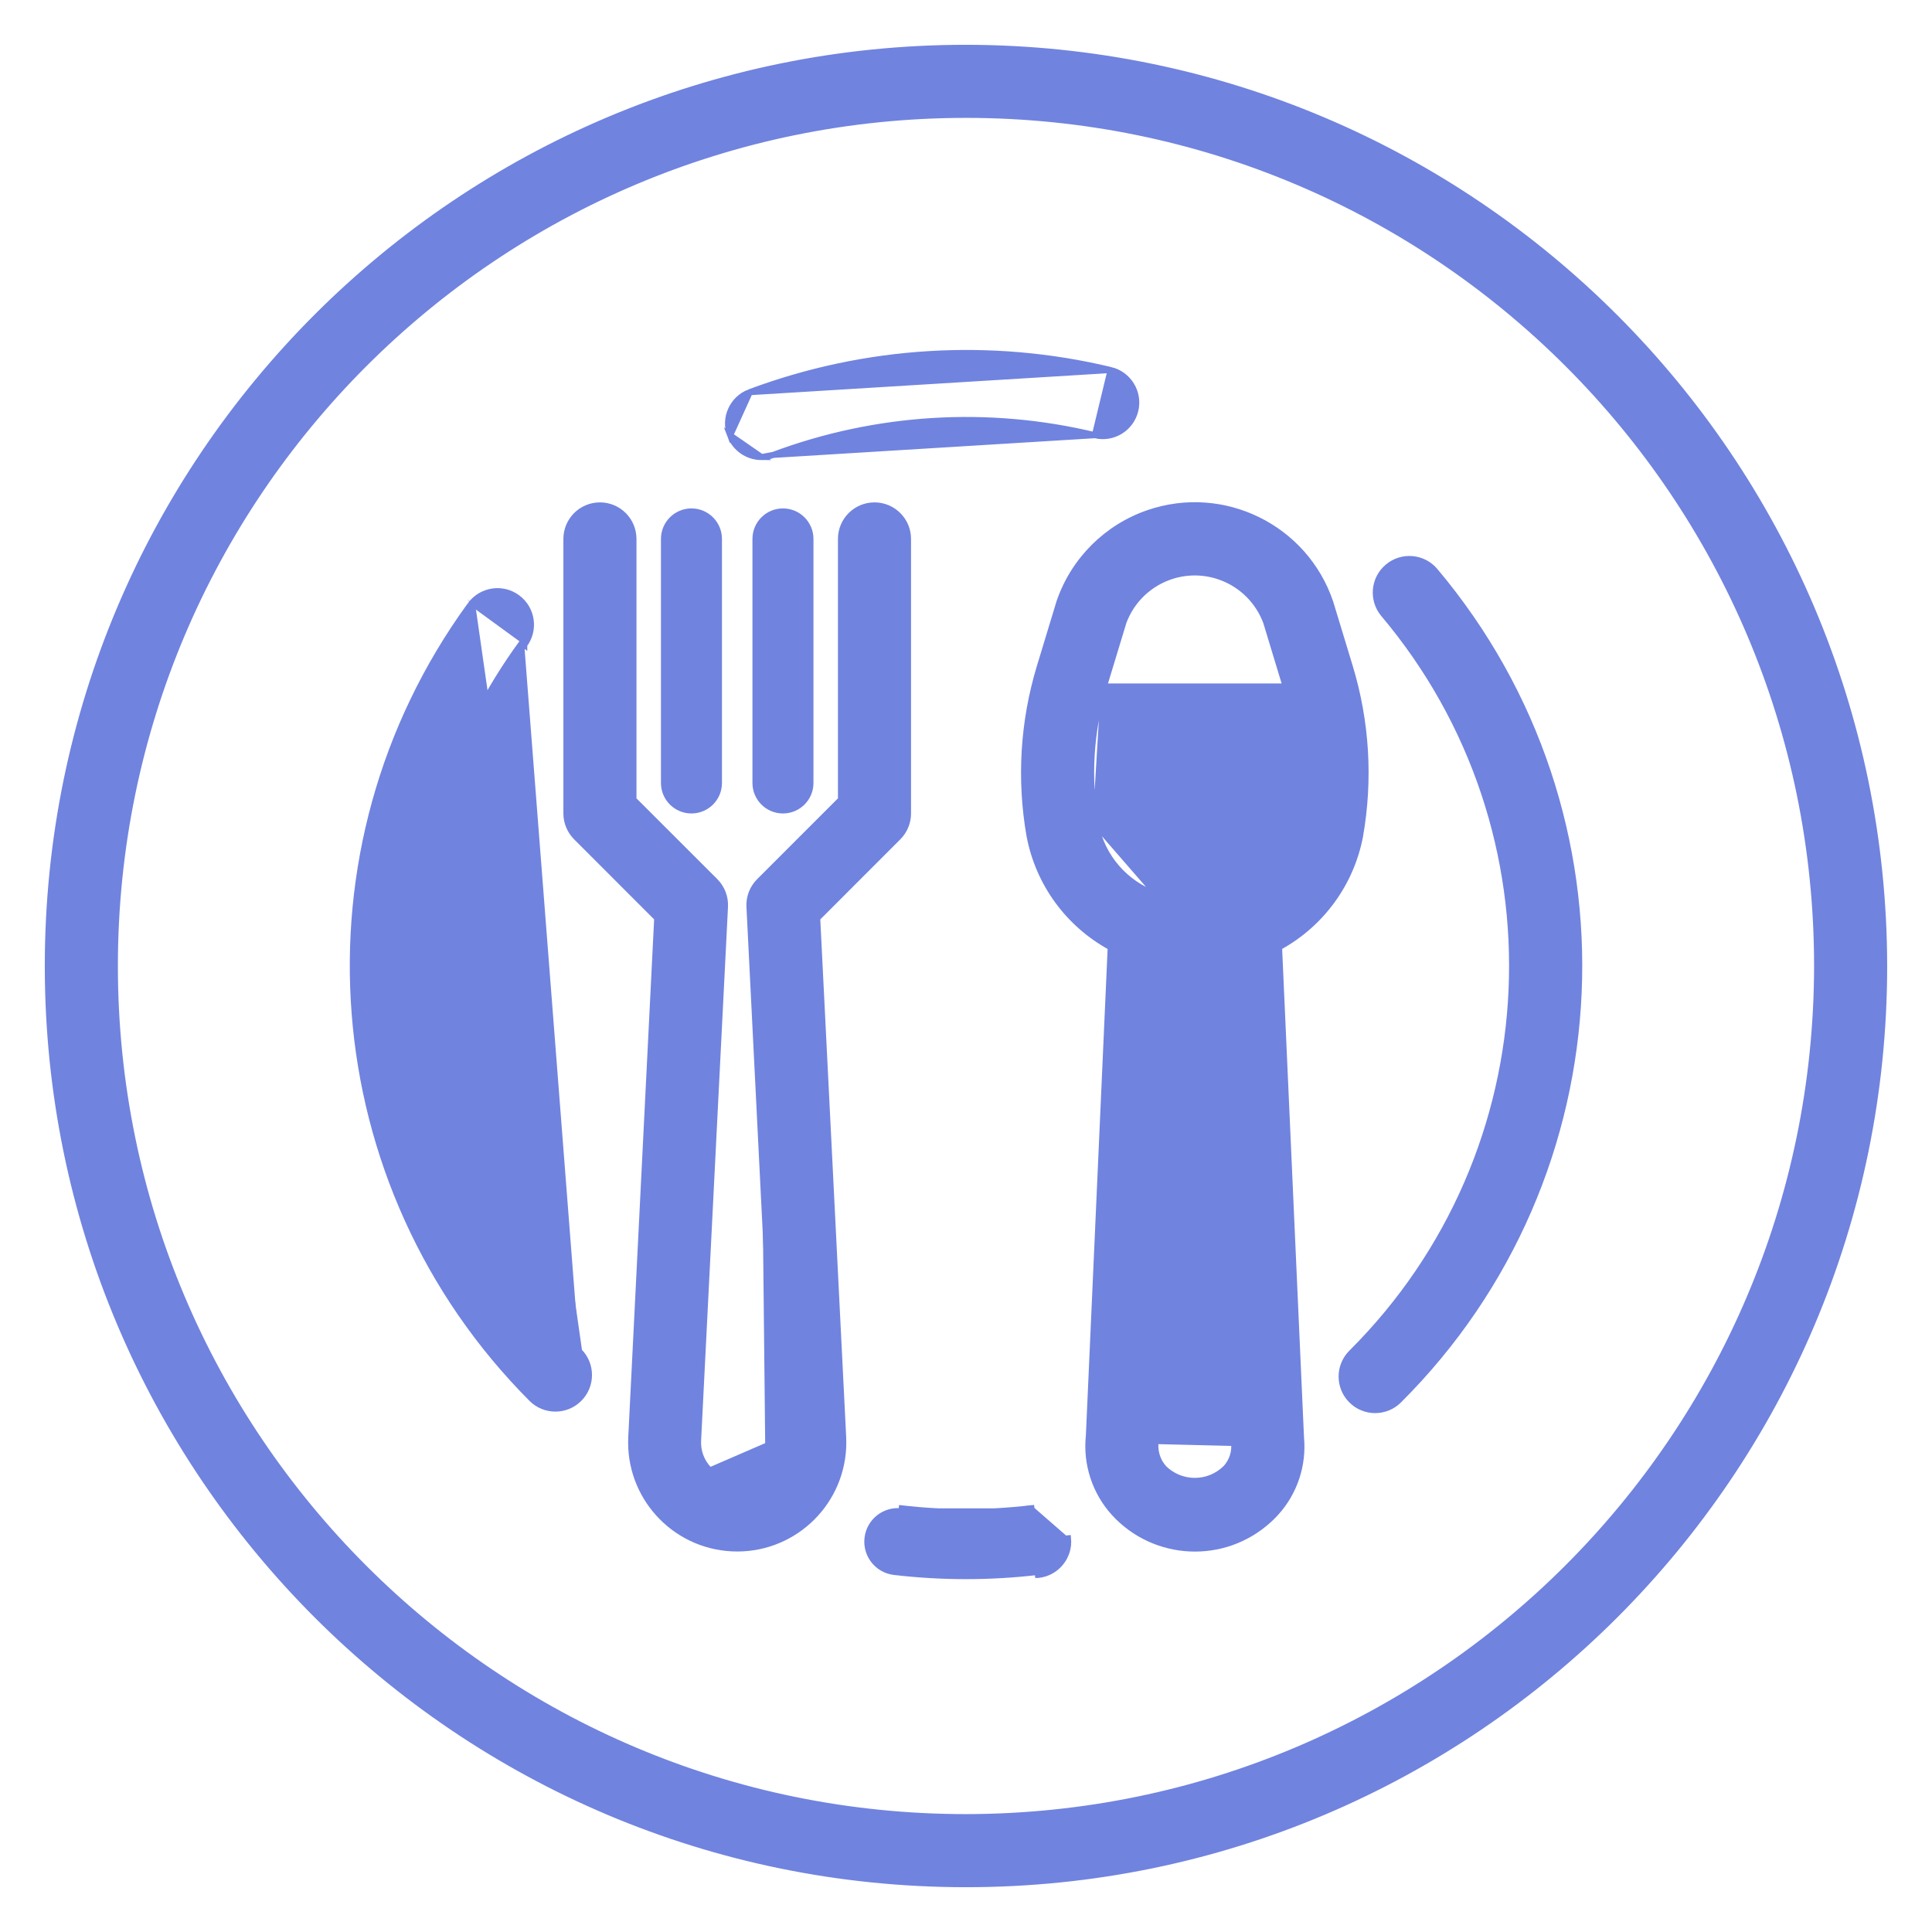 <svg xmlns="http://www.w3.org/2000/svg" width="64" height="64" viewBox="0 0 64 64" fill="none"><path d="M40.834 29.645L40.834 29.645C41.88 29.283 42.654 28.392 42.866 27.307C43.133 25.784 43.038 24.22 42.59 22.74L40.834 29.645ZM40.834 29.645L40.832 29.646M40.834 29.645L40.832 29.646M40.832 29.646C40.382 29.815 40.092 30.255 40.114 30.735L40.882 47.794L40.881 47.794M40.832 29.646L40.881 47.794M40.881 47.794L40.882 47.8M40.881 47.794L40.882 47.8M40.882 47.8C40.914 48.105 40.814 48.409 40.606 48.635C40.037 49.197 39.123 49.197 38.554 48.636C38.336 48.391 38.236 48.062 38.283 47.737L38.284 47.737M40.882 47.8L38.284 47.737M38.284 47.737L38.284 47.727M38.284 47.737L38.284 47.727M38.284 47.727L39.046 30.735C39.046 30.735 39.046 30.735 39.046 30.735C39.068 30.255 38.778 29.815 38.328 29.646L38.328 29.646M38.284 47.727L38.328 29.646M38.328 29.646L38.325 29.645M38.328 29.646L38.325 29.645M38.325 29.645C37.28 29.283 36.506 28.392 36.294 27.307M38.325 29.645L36.294 27.307M36.294 27.307C36.026 25.784 36.121 24.22 36.569 22.74L36.294 27.307ZM44.716 22.09L44.716 22.09L44.067 19.955L44.067 19.955L44.066 19.951C43.224 17.474 40.533 16.148 38.056 16.989C36.662 17.463 35.567 18.558 35.093 19.951L35.093 19.951L35.092 19.955L34.444 22.09L34.444 22.09C33.893 23.906 33.778 25.826 34.106 27.694L34.106 27.694L34.107 27.696C34.406 29.265 35.393 30.616 36.794 31.378L36.071 47.554C35.971 48.488 36.275 49.42 36.905 50.117L36.905 50.117C38.258 51.597 40.553 51.7 42.033 50.347C42.113 50.274 42.19 50.197 42.263 50.117L42.263 50.117C42.879 49.44 43.182 48.535 43.097 47.623L42.37 31.376C43.769 30.613 44.755 29.263 45.053 27.696L45.053 27.694C45.382 25.826 45.267 23.906 44.716 22.09ZM41.943 20.607L42.59 22.74L36.569 22.74L37.217 20.607C37.701 19.303 39.149 18.637 40.454 19.12C41.143 19.375 41.687 19.918 41.943 20.607Z" fill="#7083DF" stroke="#7083DF" stroke-width="0.2"></path><path d="M25.429 48.743C24.875 49.301 23.975 49.306 23.416 48.752M25.429 48.743C25.693 48.468 25.832 48.095 25.811 47.714L23.416 48.752M25.429 48.743L25.358 48.673C25.358 48.673 25.357 48.673 25.357 48.674M25.429 48.743L25.357 48.674C25.357 48.674 25.357 48.674 25.357 48.674M23.416 48.752L23.408 48.743L23.416 48.752ZM25.357 48.674C24.843 49.192 24.006 49.196 23.487 48.681L23.486 48.68L23.48 48.674C23.48 48.674 23.479 48.674 23.479 48.674C23.234 48.418 23.106 48.073 23.125 47.719L23.125 47.719L24.016 30.035L24.016 30.035C24.031 29.721 23.913 29.416 23.692 29.194L20.984 26.488V17.853C20.984 17.239 20.487 16.742 19.874 16.742C19.261 16.742 18.763 17.239 18.763 17.853V26.947C18.763 27.242 18.881 27.524 19.089 27.733L21.771 30.416L20.912 47.611L20.912 47.611C20.817 49.549 22.312 51.197 24.25 51.291C26.188 51.386 27.836 49.891 27.931 47.953C27.936 47.839 27.936 47.725 27.931 47.611L27.931 47.611L27.071 30.417L29.754 27.733C29.962 27.524 30.079 27.242 30.079 26.948V17.853C30.079 17.239 29.582 16.742 28.968 16.742C28.355 16.742 27.858 17.239 27.858 17.853V26.488L25.152 29.194M25.357 48.674C25.602 48.418 25.73 48.073 25.711 47.719L25.711 47.719L24.827 30.035L24.827 30.034C24.811 29.721 24.93 29.415 25.152 29.194M25.152 29.194L25.223 29.265L25.152 29.194M25.152 29.194C25.152 29.194 25.152 29.194 25.152 29.194M25.152 29.194L25.152 29.194" fill="#7083DF" stroke="#7083DF" stroke-width="0.2"></path><path d="M22.905 16.842C22.347 16.842 21.895 17.295 21.895 17.853V25.937C21.895 26.495 22.347 26.947 22.905 26.947C23.463 26.947 23.916 26.495 23.916 25.937V17.853C23.916 17.295 23.463 16.842 22.905 16.842Z" fill="#7083DF"></path><path d="M25.936 16.842C25.378 16.842 24.926 17.294 24.926 17.853V25.937C24.926 26.495 25.378 26.947 25.936 26.947C26.494 26.947 26.947 26.495 26.947 25.937V17.853C26.947 17.294 26.494 16.842 25.936 16.842Z" fill="#7083DF"></path><path d="M32 1.584H31.999C15.201 1.584 1.584 15.202 1.584 32C1.584 48.798 15.201 62.416 31.999 62.416C48.797 62.416 62.415 48.798 62.415 32V32C62.396 15.21 48.79 1.603 32 1.584ZM31.999 60.195C16.428 60.195 3.805 47.572 3.805 32C3.805 16.429 16.428 3.805 31.999 3.805C47.571 3.805 60.194 16.428 60.194 32C60.176 47.564 47.563 60.177 31.999 60.195Z" fill="#7083DF" stroke="#7083DF" stroke-width="0.2"></path><path d="M34.13 49.966C34.142 49.965 34.155 49.963 34.167 49.962C34.167 49.962 34.167 49.962 34.167 49.962L34.177 50.062L34.13 49.966ZM34.13 49.966L34.13 49.966C32.715 50.13 31.286 50.13 29.871 49.966C29.871 49.966 29.871 49.966 29.871 49.966L29.859 50.065M34.13 49.966L35.281 50.969L35.38 50.959C35.44 51.569 34.994 52.112 34.384 52.172C34.383 52.172 34.383 52.172 34.383 52.172L34.373 52.073C32.795 52.257 31.201 52.257 29.624 52.073C29.069 52.008 28.672 51.506 28.738 50.951C28.802 50.397 29.305 50 29.859 50.065M29.859 50.065C31.279 50.23 32.713 50.23 34.132 50.066L29.859 50.065Z" fill="#7083DF" stroke="#7083DF" stroke-width="0.2"></path><path d="M45.974 18.777L45.974 18.777L45.969 18.781C45.5 19.176 45.441 19.876 45.836 20.345C51.895 27.538 51.432 38.175 44.77 44.813C44.335 45.246 44.334 45.95 44.767 46.384C45.2 46.819 45.903 46.82 46.338 46.387C53.819 38.934 54.341 26.991 47.538 18.914C47.144 18.444 46.444 18.383 45.974 18.777L45.974 18.777ZM45.971 18.779C45.971 18.779 45.971 18.779 45.971 18.779L45.971 18.779Z" fill="#7083DF" stroke="#7083DF" stroke-width="0.2"></path><path d="M25.226 15.041C25.226 15.041 25.225 15.041 25.225 15.041C25.224 15.041 25.224 15.041 25.223 15.041H25.226Z" fill="#7083DF"></path><path d="M36.79 12.257L36.79 12.257C37.386 12.401 37.753 13.001 37.609 13.597C37.465 14.194 36.865 14.56 36.269 14.416L36.79 12.257ZM36.79 12.257C32.822 11.306 28.659 11.562 24.837 12.991L24.837 12.991M36.79 12.257L24.837 12.991M24.837 12.991C24.262 13.207 23.972 13.848 24.188 14.422L24.837 12.991ZM25.227 15.141L25.227 15.141C24.765 15.141 24.351 14.854 24.188 14.422L25.227 15.141ZM25.227 15.141C25.36 15.14 25.491 15.116 25.616 15.069M25.227 15.141L25.616 15.069M25.616 15.069C29.022 13.795 32.732 13.568 36.268 14.416L25.616 15.069Z" fill="#7083DF" stroke="#7083DF" stroke-width="0.2"></path><path d="M19.184 44.763L19.185 44.763C19.619 45.197 19.619 45.902 19.184 46.336C18.75 46.77 18.045 46.77 17.611 46.335L17.611 46.335C10.566 39.265 9.702 28.124 15.572 20.052M19.184 44.763L15.654 20.11M19.184 44.763C15.797 41.381 13.898 36.787 13.91 32L13.91 32C13.9 28.175 15.111 24.448 17.367 21.36M19.184 44.763L13.81 32C13.8 28.154 15.018 24.406 17.287 21.301M15.572 20.052C15.573 20.052 15.573 20.052 15.573 20.051L15.654 20.11M15.572 20.052C15.572 20.052 15.572 20.052 15.572 20.053L15.654 20.11M15.572 20.052C15.579 20.043 15.585 20.035 15.591 20.026L15.591 20.026C15.96 19.536 16.656 19.437 17.146 19.806C17.636 20.174 17.735 20.87 17.367 21.36M15.654 20.11C15.659 20.102 15.665 20.094 15.671 20.086C16.007 19.64 16.64 19.55 17.086 19.886C17.532 20.221 17.622 20.854 17.287 21.301M17.367 21.36C17.367 21.36 17.367 21.36 17.367 21.36L17.287 21.301M17.367 21.36C17.367 21.36 17.367 21.36 17.367 21.361L17.287 21.301" fill="#7083DF" stroke="#7083DF" stroke-width="0.2"></path></svg>